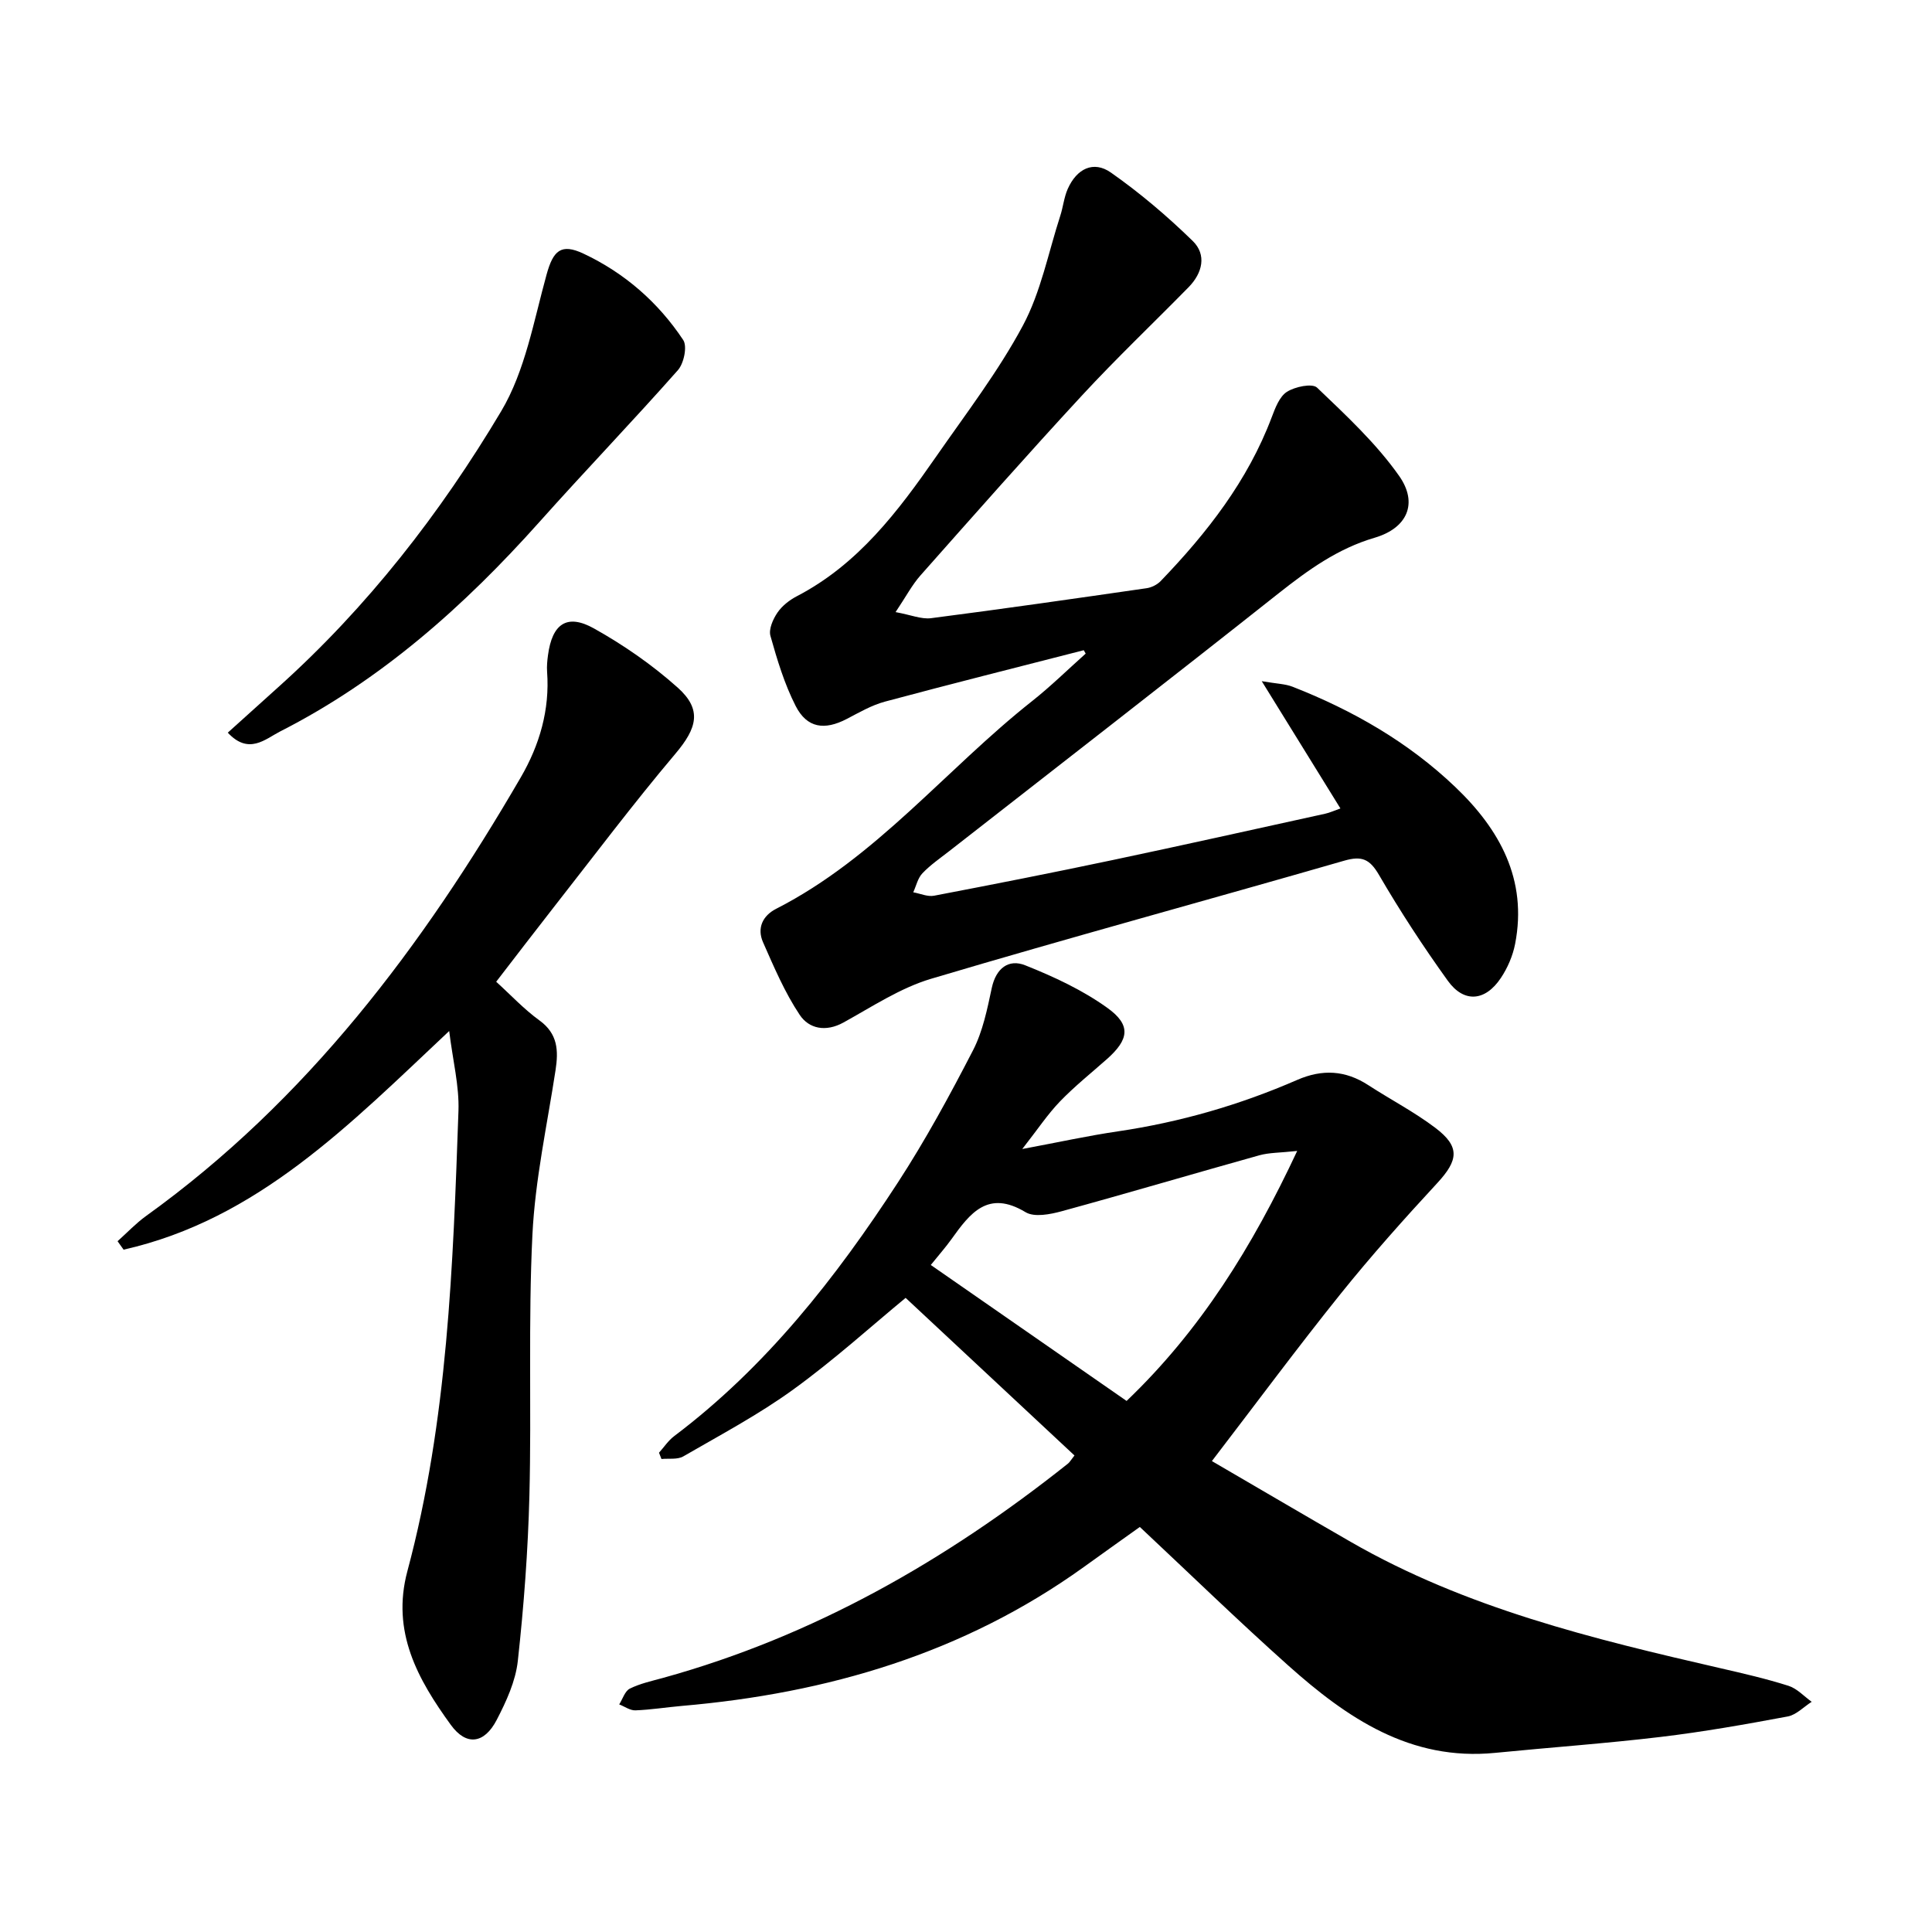 <svg enable-background="new 0 0 400 400" viewBox="0 0 400 400" xmlns="http://www.w3.org/2000/svg"><path d="m222.46 301.34c-11.65-10.87-23.32-21.77-34.96-32.63-6.98 5.75-14.78 12.83-23.26 18.97-7.17 5.2-15.08 9.4-22.77 13.85-1.21.7-3 .39-4.52.54-.17-.43-.34-.87-.51-1.3 1.03-1.15 1.91-2.5 3.12-3.42 19.04-14.35 33.49-32.78 46.34-52.53 5.71-8.78 10.74-18.04 15.55-27.36 2.03-3.94 2.95-8.53 3.89-12.93.88-4.07 3.49-6.04 6.91-4.68 5.93 2.36 11.88 5.13 17.03 8.83 4.97 3.57 4.46 6.55-.12 10.61-3.27 2.89-6.7 5.64-9.72 8.77-2.55 2.65-4.6 5.76-7.79 9.83 7.46-1.39 13.61-2.75 19.84-3.66 12.85-1.9 25.21-5.47 37.09-10.65 5.2-2.26 9.96-2 14.7 1.08 4.6 2.99 9.52 5.54 13.88 8.84 5.17 3.91 4.79 6.7.42 11.43-6.91 7.47-13.7 15.08-20.07 23.01-8.9 11.08-17.36 22.51-26.6 34.56 9.59 5.58 19.13 11.2 28.73 16.72 23.83 13.72 50.17 20.1 76.62 26.18 4.71 1.08 9.43 2.17 14.03 3.63 1.77.56 3.21 2.17 4.8 3.31-1.65 1.05-3.19 2.71-4.98 3.04-8.72 1.63-17.47 3.18-26.27 4.23-11.4 1.36-22.86 2.17-34.28 3.3-17.58 1.74-30.7-7.24-42.86-18.1-10.37-9.26-20.35-18.96-30.71-28.67-4.05 2.89-7.85 5.59-11.62 8.31-24.87 17.87-53.05 26.14-83.19 28.74-3.21.28-6.42.8-9.63.92-1.1.04-2.23-.8-3.35-1.23.72-1.13 1.18-2.76 2.2-3.27 2.14-1.06 4.55-1.58 6.88-2.22 31.2-8.63 58.64-24.34 83.81-44.35.35-.26.58-.7 1.37-1.7zm-29.75-39.44c13.84 9.61 27.21 18.9 40.54 28.15 15.28-14.62 25.99-31.83 35.32-51.76-3.56.39-5.78.33-7.83.9-13.65 3.81-27.24 7.84-40.91 11.58-2.39.65-5.68 1.3-7.5.2-7.8-4.71-11.51.24-15.35 5.6-1.21 1.69-2.6 3.25-4.27 5.33z"/><path d="m224.38 134.62c-13.72 3.52-27.47 6.97-41.15 10.64-2.76.74-5.33 2.24-7.9 3.58-4.62 2.41-8.25 1.92-10.6-2.68-2.32-4.55-3.83-9.56-5.22-14.51-.39-1.38.53-3.46 1.45-4.81.96-1.41 2.5-2.61 4.04-3.41 12.69-6.6 20.96-17.59 28.84-28.93 6.18-8.9 12.84-17.58 17.93-27.08 3.73-6.96 5.27-15.1 7.74-22.72.6-1.84.78-3.84 1.55-5.58 1.86-4.2 5.33-5.92 8.93-3.4 6.02 4.22 11.69 9.04 16.95 14.17 2.93 2.86 2.02 6.64-.85 9.57-7.34 7.48-14.95 14.71-22.06 22.4-11.32 12.24-22.36 24.75-33.42 37.23-1.76 1.98-3.02 4.4-5.19 7.64 3.18.58 5.34 1.51 7.34 1.26 14.9-1.92 29.77-4.06 44.65-6.21 1.02-.15 2.17-.73 2.89-1.47 9.6-9.98 18.03-20.76 22.99-33.91.73-1.93 1.61-4.3 3.16-5.28 1.68-1.07 5.25-1.81 6.24-.86 6.01 5.75 12.24 11.53 16.99 18.28 4 5.7 1.64 10.82-5.07 12.79-7.69 2.26-13.8 6.7-19.94 11.55-22.59 17.89-45.37 35.54-68.08 53.29-1.91 1.49-3.95 2.89-5.61 4.63-.96 1-1.29 2.61-1.9 3.94 1.44.26 2.96.96 4.3.71 12.35-2.36 24.7-4.79 37-7.39 14.68-3.1 29.33-6.37 43.99-9.59.92-.2 1.79-.61 3.15-1.09-5.28-8.54-10.4-16.81-16.29-26.35 3.14.54 4.87.56 6.38 1.15 12.47 4.88 23.98 11.49 33.68 20.75 9.18 8.75 14.99 19.16 12.4 32.49-.48 2.47-1.56 4.98-2.96 7.07-3.23 4.84-7.64 5.21-10.98.56-5.08-7.06-9.86-14.38-14.24-21.9-1.92-3.3-3.56-4-7.18-2.96-28.5 8.22-57.12 15.99-85.54 24.45-6.39 1.9-12.23 5.79-18.16 9.06-3.66 2.02-7.13 1.3-9.05-1.57-3.1-4.64-5.33-9.9-7.6-15.04-1.29-2.92-.1-5.5 2.73-6.94 20.71-10.57 35.13-28.89 52.97-42.99 3.87-3.06 7.41-6.55 11.1-9.84-.13-.23-.27-.46-.4-.7z"/><path d="m24.34 256.98c1.96-1.75 3.79-3.7 5.91-5.23 33.3-23.94 57.26-55.85 77.59-90.84 3.86-6.65 6.01-13.95 5.43-21.83-.08-1.12.03-2.27.18-3.39.86-6.53 3.92-8.71 9.52-5.58 6.16 3.44 12.09 7.56 17.34 12.25 5.11 4.57 3.99 8.4-.45 13.66-8.76 10.37-16.93 21.25-25.31 31.94-3.89 4.97-7.72 9.98-11.82 15.3 2.97 2.69 5.73 5.67 8.96 8.01 3.81 2.76 3.95 6.23 3.33 10.3-1.74 11.35-4.23 22.67-4.79 34.09-.88 17.93-.17 35.94-.62 53.9-.29 11.45-1.15 22.92-2.4 34.31-.46 4.2-2.39 8.4-4.38 12.23-2.55 4.91-6.27 5.46-9.49 1.02-6.82-9.39-12.37-19.27-8.99-31.85 8.36-31.19 9.44-63.25 10.57-95.26.18-5.18-1.17-10.42-1.92-16.55-20.6 19.36-39.67 39.01-67.41 45.27-.42-.57-.83-1.16-1.25-1.75z"/><path d="m47.16 151.69c3.76-3.39 7.1-6.41 10.45-9.42 18.46-16.57 33.57-36 46.16-57.14 4.97-8.35 6.74-18.71 9.4-28.31 1.36-4.92 2.97-6.5 7.63-4.31 8.52 4.01 15.47 10.08 20.65 17.88.88 1.32.14 4.85-1.1 6.25-9.4 10.63-19.25 20.87-28.7 31.46-15.54 17.39-32.74 32.7-53.67 43.35-3.05 1.56-6.48 4.91-10.82.24z"/></svg>